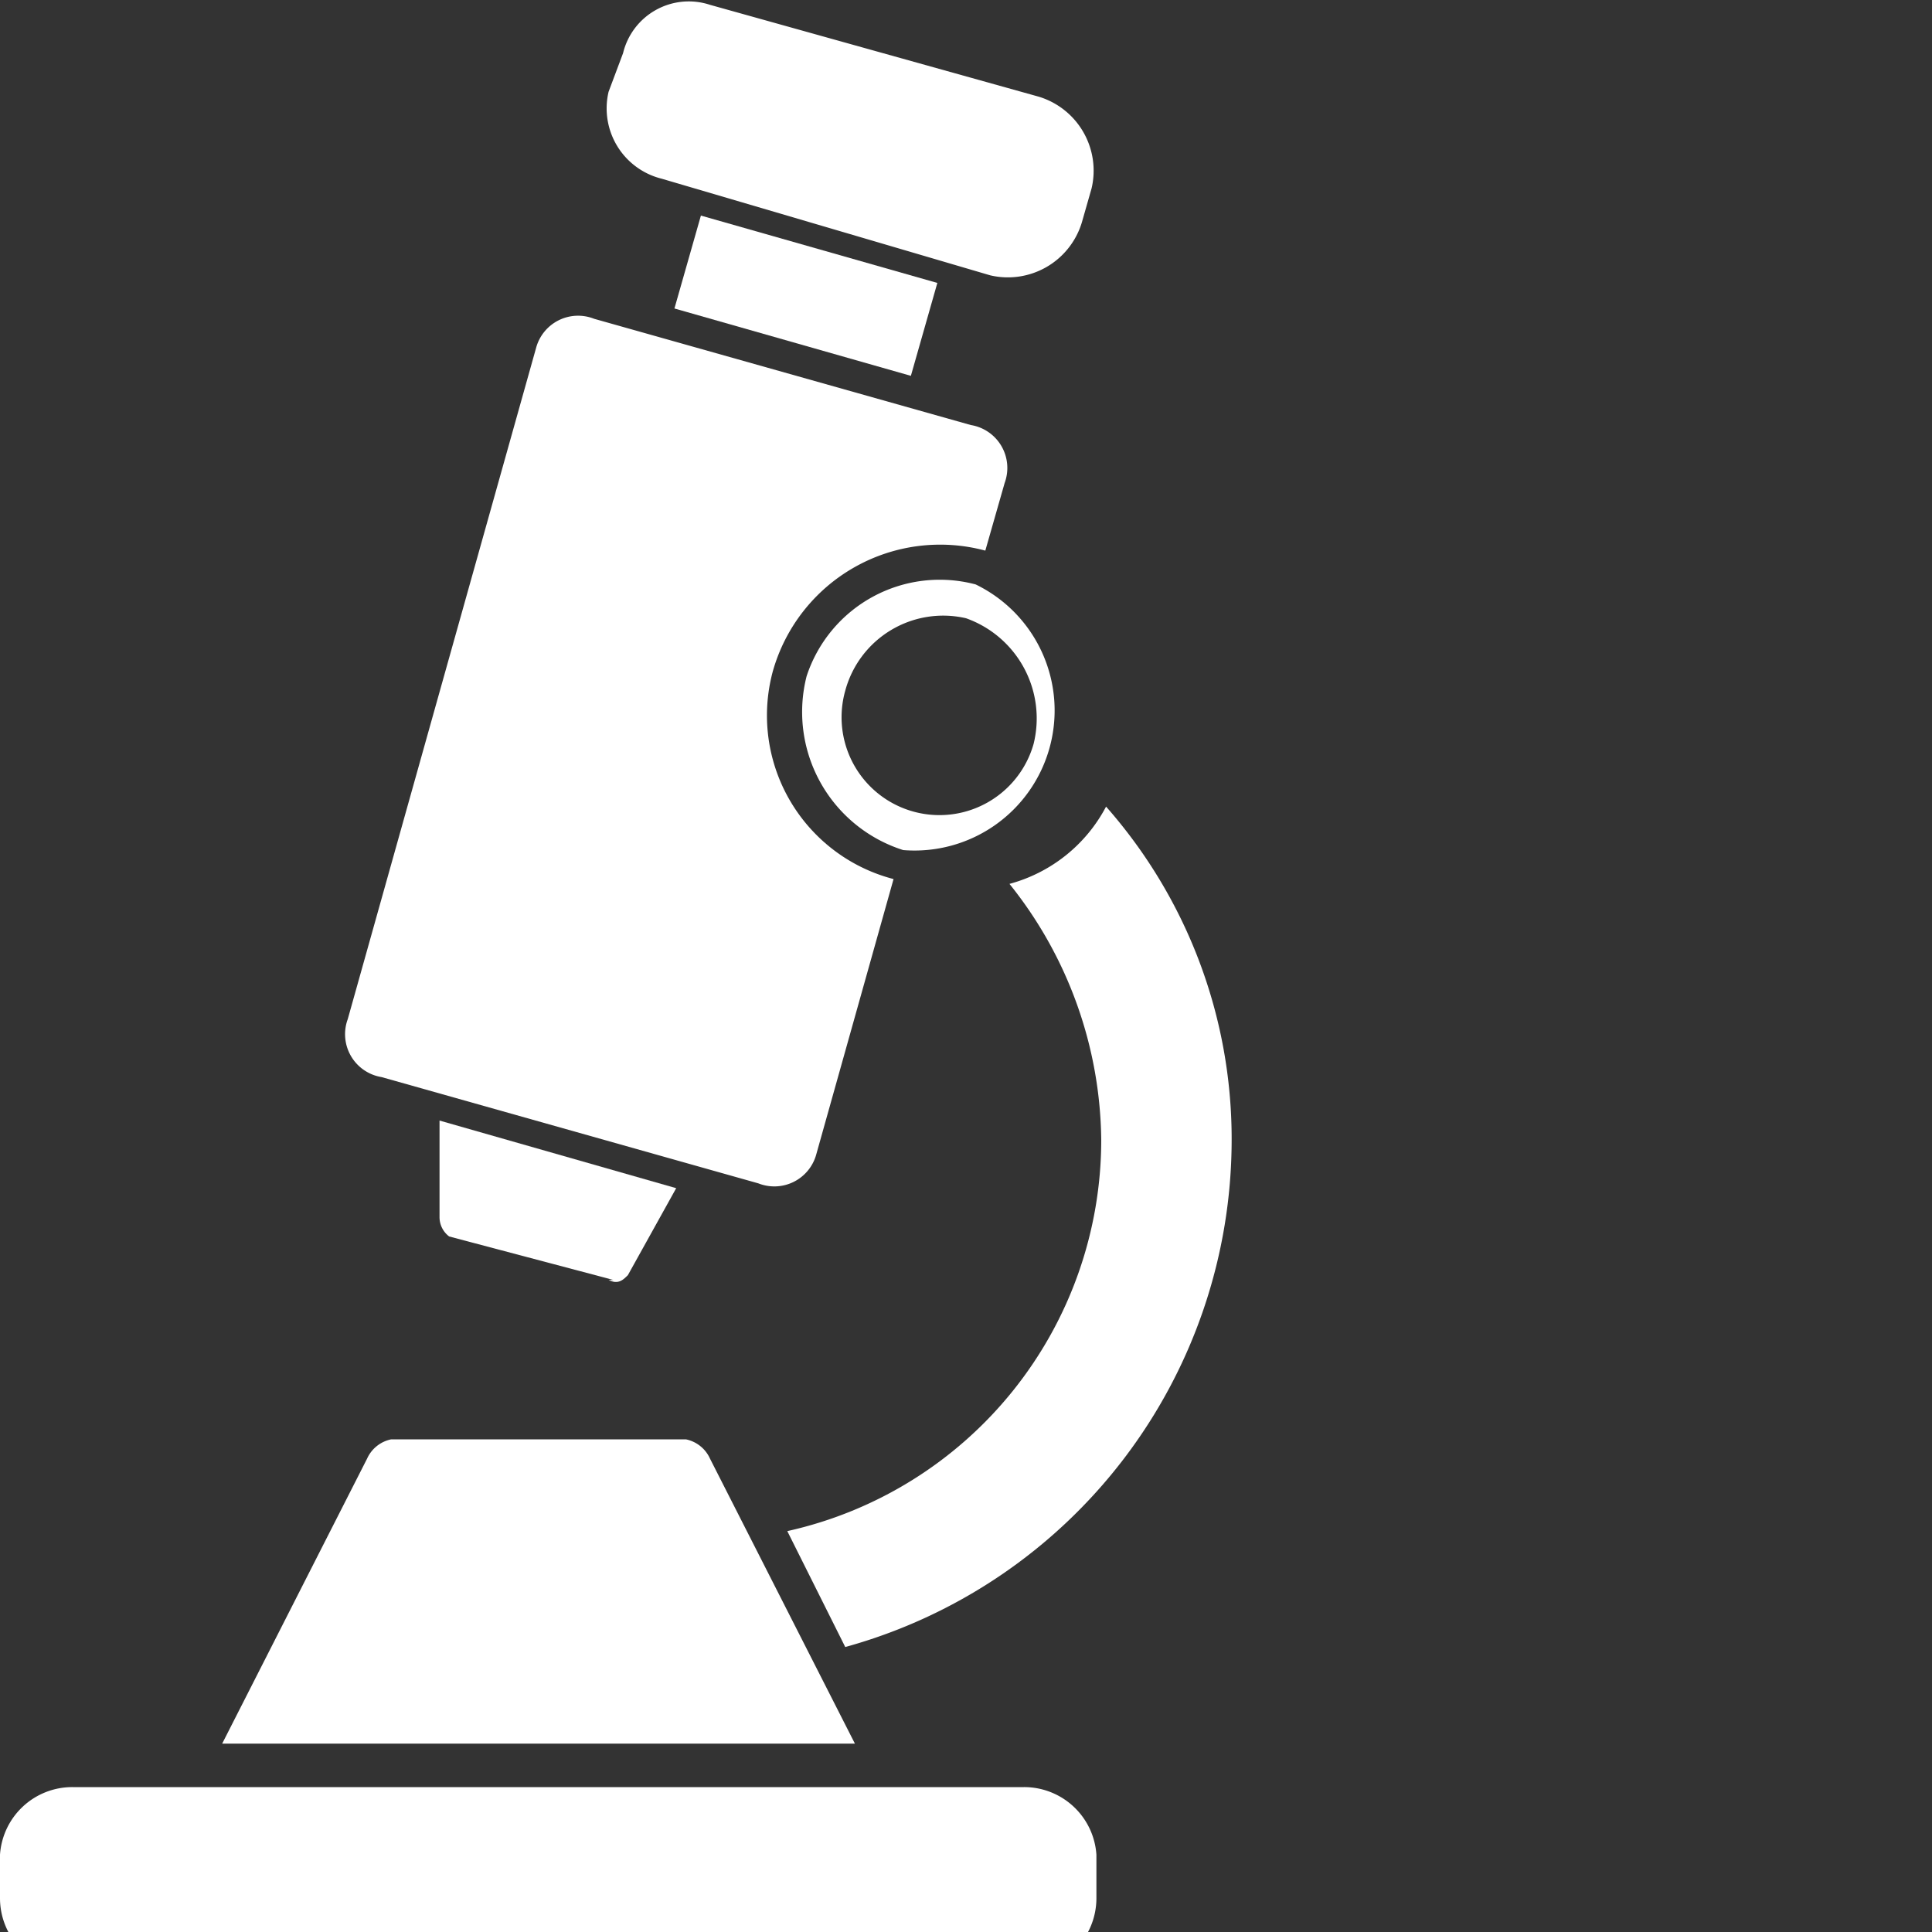 <svg xmlns="http://www.w3.org/2000/svg" xmlns:xlink="http://www.w3.org/1999/xlink" viewBox="0 0 40 40"><rect x="0" y="0" width="40" height="40" fill="#333333" stroke="none"/><defs><style>.cls-1{fill:none;}.cls-2{clip-path:url(#clip-path);}.cls-3{fill:#fff;}</style><clipPath id="clip-path"><rect id="SVGID" class="cls-1" width="25.5" height="40.8"/></clipPath></defs><title>实验室常规仪器2</title><g id="图层_2" data-name="图层 2"><g id="图层_1-2" data-name="图层 1"><g class="cls-2"><path class="cls-3" d="M20.5,5.7l-6.8-2a1.5,1.5,0,0,1-1.1-1.8l.3-.8a1.4,1.4,0,0,1,1.8-1L21.5,2a1.6,1.6,0,0,1,1.1,1.9l-.2.7a1.6,1.6,0,0,1-1.9,1.1"/><rect class="cls-3" x="15.7" y="3.6" width="2" height="5.09" transform="translate(6.2 20.5) rotate(-74.1)"/><path class="cls-3" d="M12.7,26.5l-3.4-.9a.5.5,0,0,1-.2-.4v-2l4.9,1.4-1,1.8c-.1.1-.2.2-.4.1"/><path class="cls-3" d="M18.5,18.2A3.5,3.5,0,0,1,16,13.9a3.6,3.6,0,0,1,4.4-2.5l.4-1.4a.9.9,0,0,0-.7-1.2L12.3,6.6a.9.9,0,0,0-1.2.6L7.2,21.1a.9.9,0,0,0,.7,1.2l7.8,2.2a.9.9,0,0,0,1.2-.6Z"/><path class="cls-3" d="M20.2,12.1A2.9,2.9,0,0,0,16.7,14a3,3,0,0,0,2,3.6,2.9,2.9,0,0,0,1.5-5.5m1.2,3.3a2,2,0,1,1-3.9-1.1A2.1,2.1,0,0,1,20,12.8a2.2,2.2,0,0,1,1.4,2.6"/><path class="cls-3" d="M14.2,29.8H8.1a.7.7,0,0,0-.5.4l-3,5.9H17.7l-3-5.9a.7.7,0,0,0-.5-.4"/><path class="cls-3" d="M22.9,16.7a3.2,3.2,0,0,1-2,1.6,8.6,8.6,0,0,1,1.9,5.3,8.3,8.3,0,0,1-6.5,8.1l1.2,2.4a10.9,10.9,0,0,0,8-10.5,10.4,10.4,0,0,0-2.6-6.9"/><path class="cls-3" d="M21.2,40.8H1.5A1.5,1.5,0,0,1,0,39.3v-.9A1.5,1.5,0,0,1,1.5,37H21.2a1.5,1.5,0,0,1,1.5,1.4v.9a1.5,1.5,0,0,1-1.5,1.5"/></g></g></g></svg>